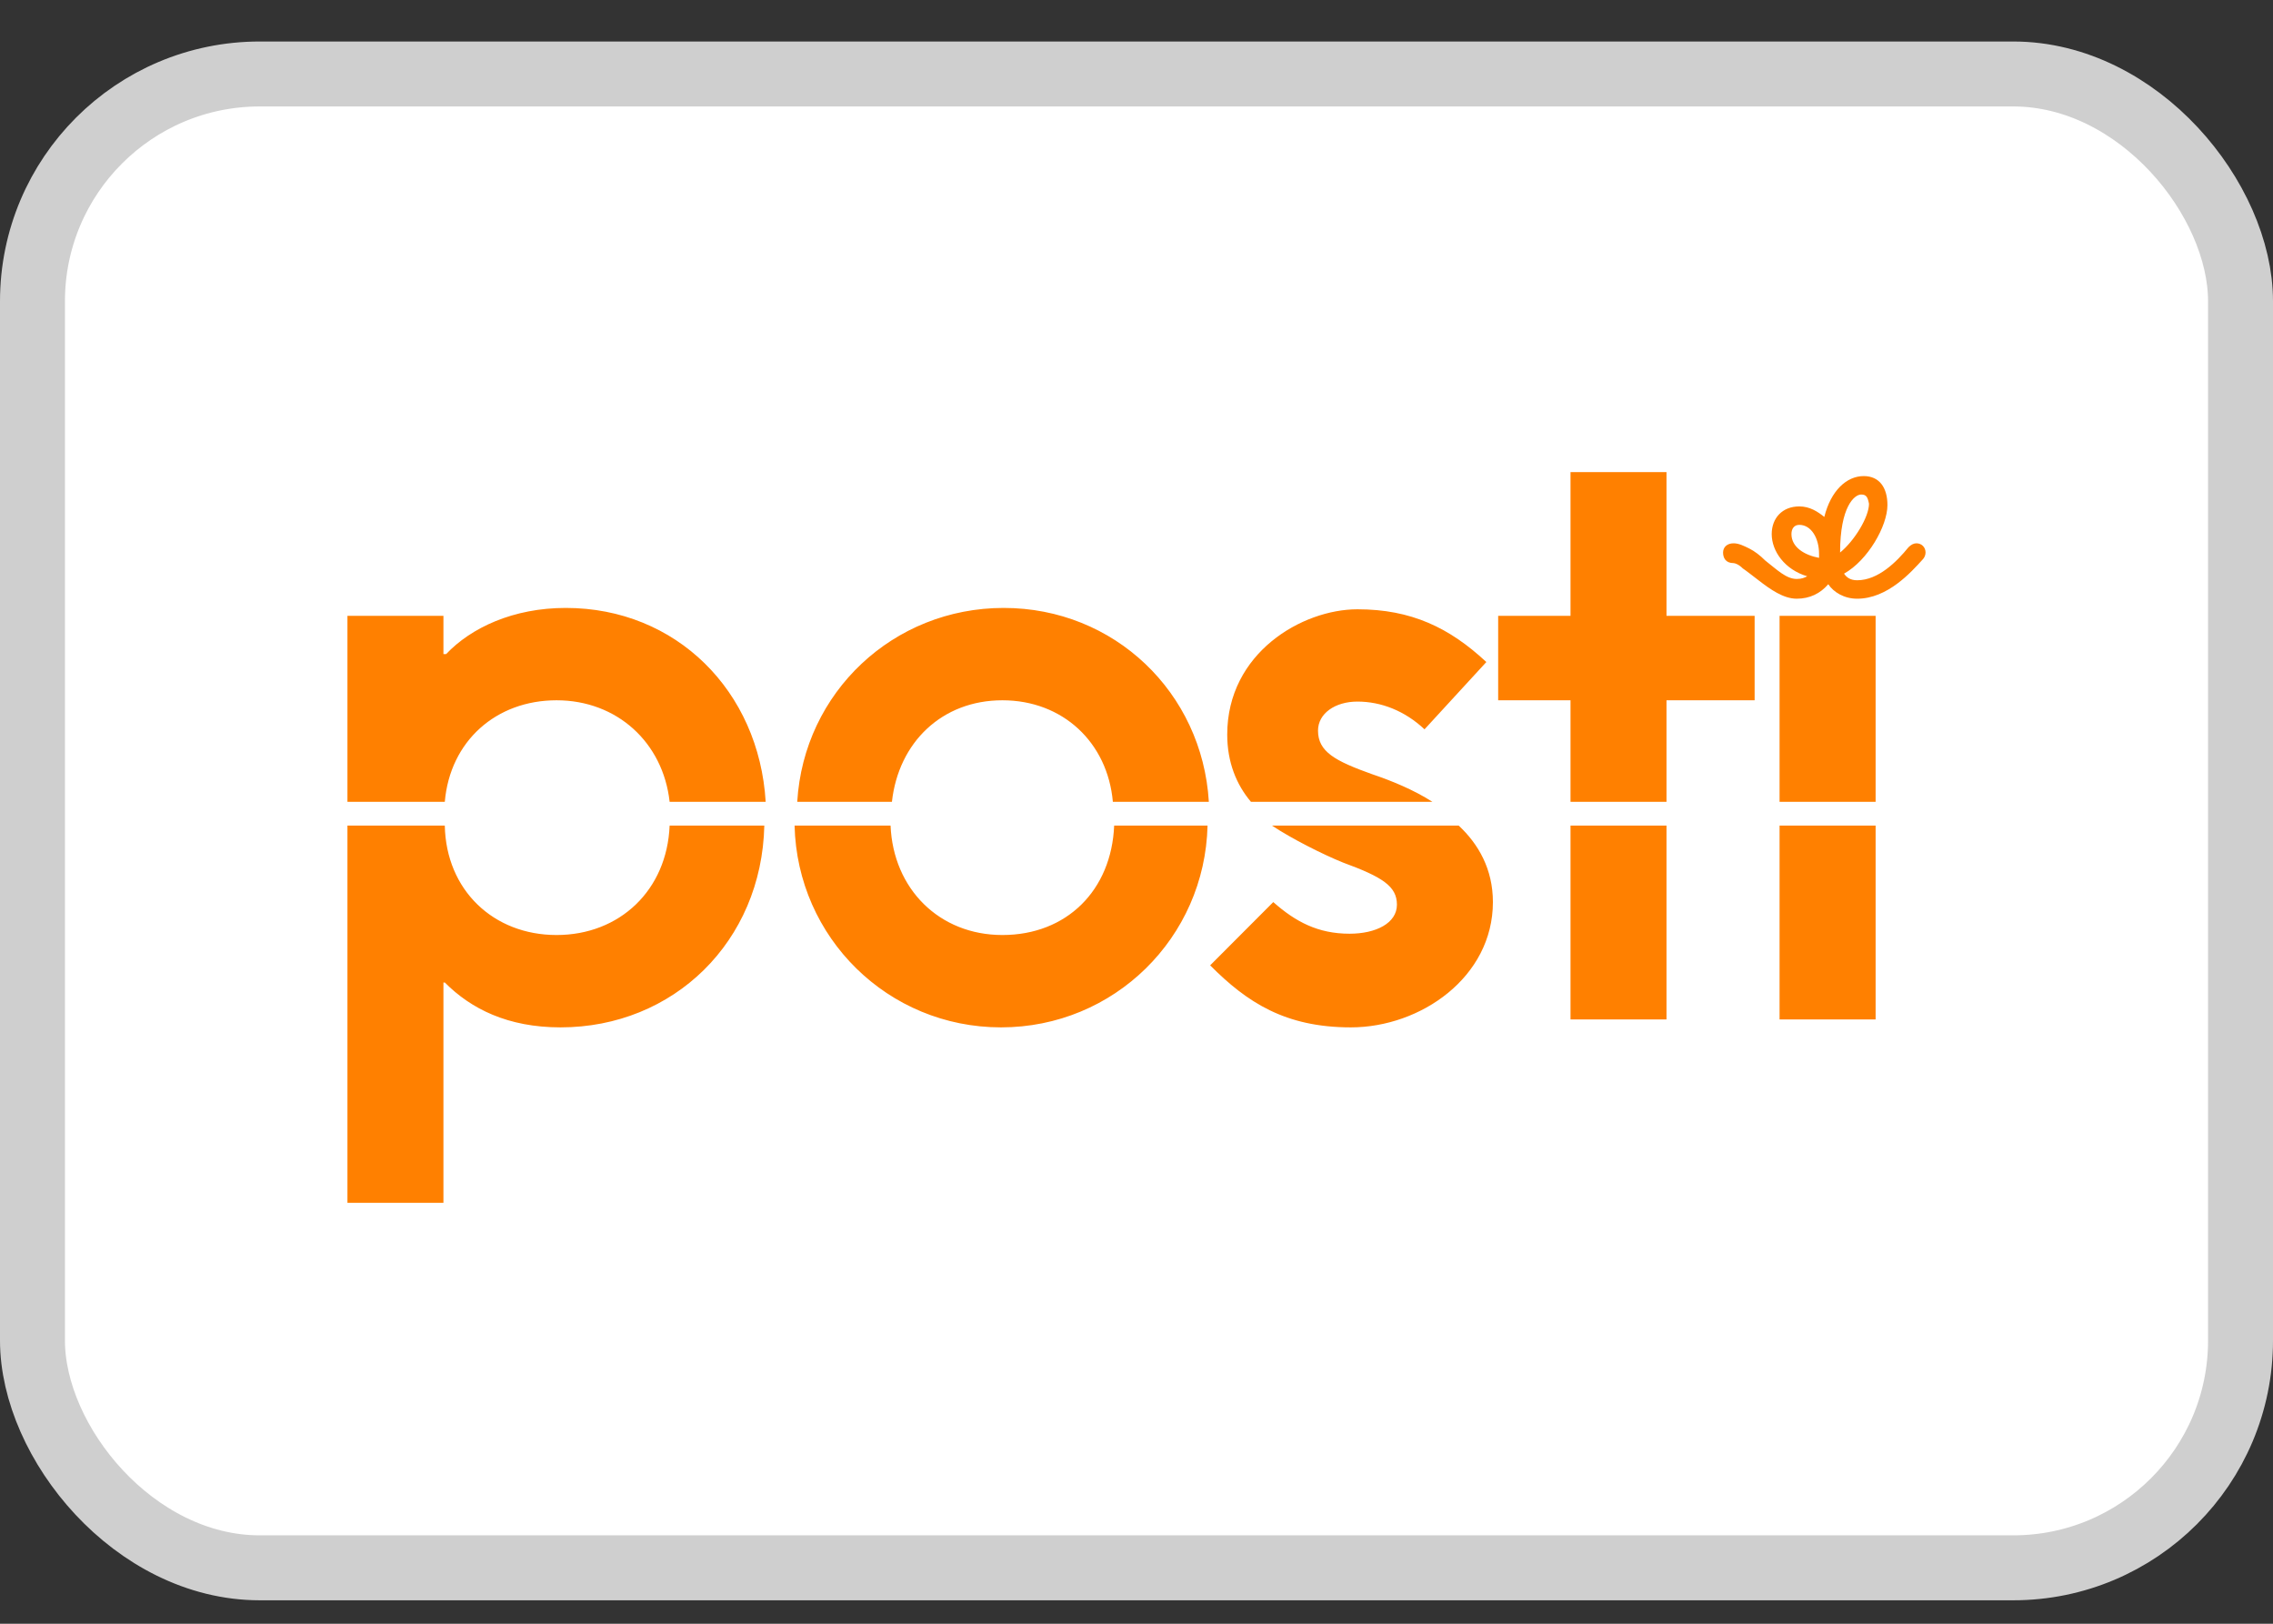 <svg width="35" height="25" viewBox="0 0 35 25" fill="none" xmlns="http://www.w3.org/2000/svg">
<rect x="0" y="0" width="35" height="25" fill="#333333" stroke="none"/>
<rect x="0.5" y="1.139" width="34" height="23" rx="3.5" fill="white" stroke="#CFCFCF"></rect>
<path d="M13.734 12.345C13.835 11.432 14.503 10.782 15.435 10.782C16.366 10.782 17.055 11.432 17.136 12.345H18.614C18.513 10.66 17.156 9.36 15.455 9.36C13.754 9.36 12.377 10.66 12.276 12.345H13.734ZM10.311 12.711C10.271 13.706 9.542 14.396 8.57 14.396C7.598 14.396 6.869 13.706 6.849 12.711H5.35V18.519H6.828V15.127H6.849C7.254 15.534 7.821 15.818 8.631 15.818C10.372 15.818 11.729 14.498 11.769 12.711C11.769 12.711 10.311 12.711 10.311 12.711ZM6.849 12.345C6.93 11.411 7.638 10.782 8.57 10.782C9.501 10.782 10.21 11.432 10.311 12.345H11.79C11.688 10.64 10.413 9.36 8.712 9.36C7.902 9.36 7.254 9.665 6.869 10.071H6.828V9.482H5.35V12.345H6.849ZM27.402 15.696H28.881V12.711H27.402V15.696ZM24.183 15.696H25.661V12.711H24.183V15.696ZM22.461 12.711H19.586C19.89 12.914 20.376 13.158 20.679 13.28C21.287 13.503 21.51 13.645 21.51 13.929C21.51 14.214 21.186 14.376 20.781 14.376C20.295 14.376 19.95 14.193 19.606 13.889L18.634 14.863C19.201 15.432 19.788 15.818 20.801 15.818C21.874 15.818 22.988 15.046 22.988 13.889C22.988 13.381 22.765 12.995 22.461 12.711ZM17.156 12.711C17.115 13.706 16.427 14.396 15.435 14.396C14.463 14.396 13.754 13.686 13.713 12.711H12.235C12.276 14.437 13.673 15.818 15.414 15.818C17.156 15.818 18.553 14.437 18.594 12.711C18.594 12.711 17.156 12.711 17.156 12.711ZM28.881 9.482H27.402V12.345H28.881V9.482ZM24.183 12.345H25.661V10.782H27.018V9.482H25.661V7.269H24.183V9.482H23.069V10.782H24.183V12.345ZM22.056 12.345C21.773 12.163 21.429 12.021 21.125 11.919C20.558 11.716 20.295 11.574 20.295 11.249C20.295 10.985 20.558 10.802 20.902 10.802C21.267 10.802 21.631 10.944 21.935 11.229L22.887 10.193C22.32 9.665 21.732 9.381 20.902 9.381C20.052 9.381 18.897 10.051 18.897 11.31C18.897 11.736 19.039 12.081 19.262 12.345H22.056Z" fill="#FF8000"></path>
<path d="M28.658 7.614C28.557 7.614 28.334 7.797 28.334 8.507C28.557 8.325 28.779 7.959 28.779 7.756C28.759 7.654 28.739 7.614 28.658 7.614ZM27.706 8.081C27.625 8.081 27.585 8.142 27.585 8.223C27.585 8.426 27.787 8.548 28.01 8.589C28.01 8.568 28.01 8.548 28.01 8.528C28.01 8.284 27.889 8.081 27.706 8.081ZM27.18 8.629C27.362 8.771 27.504 8.914 27.666 8.914C27.747 8.914 27.787 8.893 27.828 8.873C27.483 8.771 27.281 8.487 27.281 8.223C27.281 7.979 27.443 7.797 27.706 7.797C27.868 7.797 27.99 7.878 28.091 7.959C28.192 7.553 28.435 7.33 28.698 7.33C28.942 7.33 29.063 7.512 29.063 7.776C29.063 8.101 28.759 8.629 28.395 8.832C28.435 8.893 28.496 8.934 28.597 8.934C28.921 8.934 29.205 8.65 29.387 8.426C29.427 8.386 29.468 8.365 29.509 8.365C29.59 8.365 29.65 8.426 29.65 8.507C29.65 8.548 29.63 8.589 29.61 8.609C29.427 8.812 29.063 9.218 28.597 9.218C28.395 9.218 28.233 9.117 28.152 8.995C28.03 9.137 27.868 9.218 27.666 9.218C27.463 9.218 27.261 9.076 27.078 8.934C26.997 8.873 26.896 8.792 26.835 8.751C26.775 8.69 26.714 8.67 26.694 8.67C26.572 8.67 26.532 8.589 26.532 8.507C26.532 8.426 26.593 8.365 26.694 8.365C26.775 8.365 26.856 8.406 26.937 8.446C27.018 8.487 27.099 8.548 27.18 8.629Z" fill="#FF8000"></path>
</svg>
